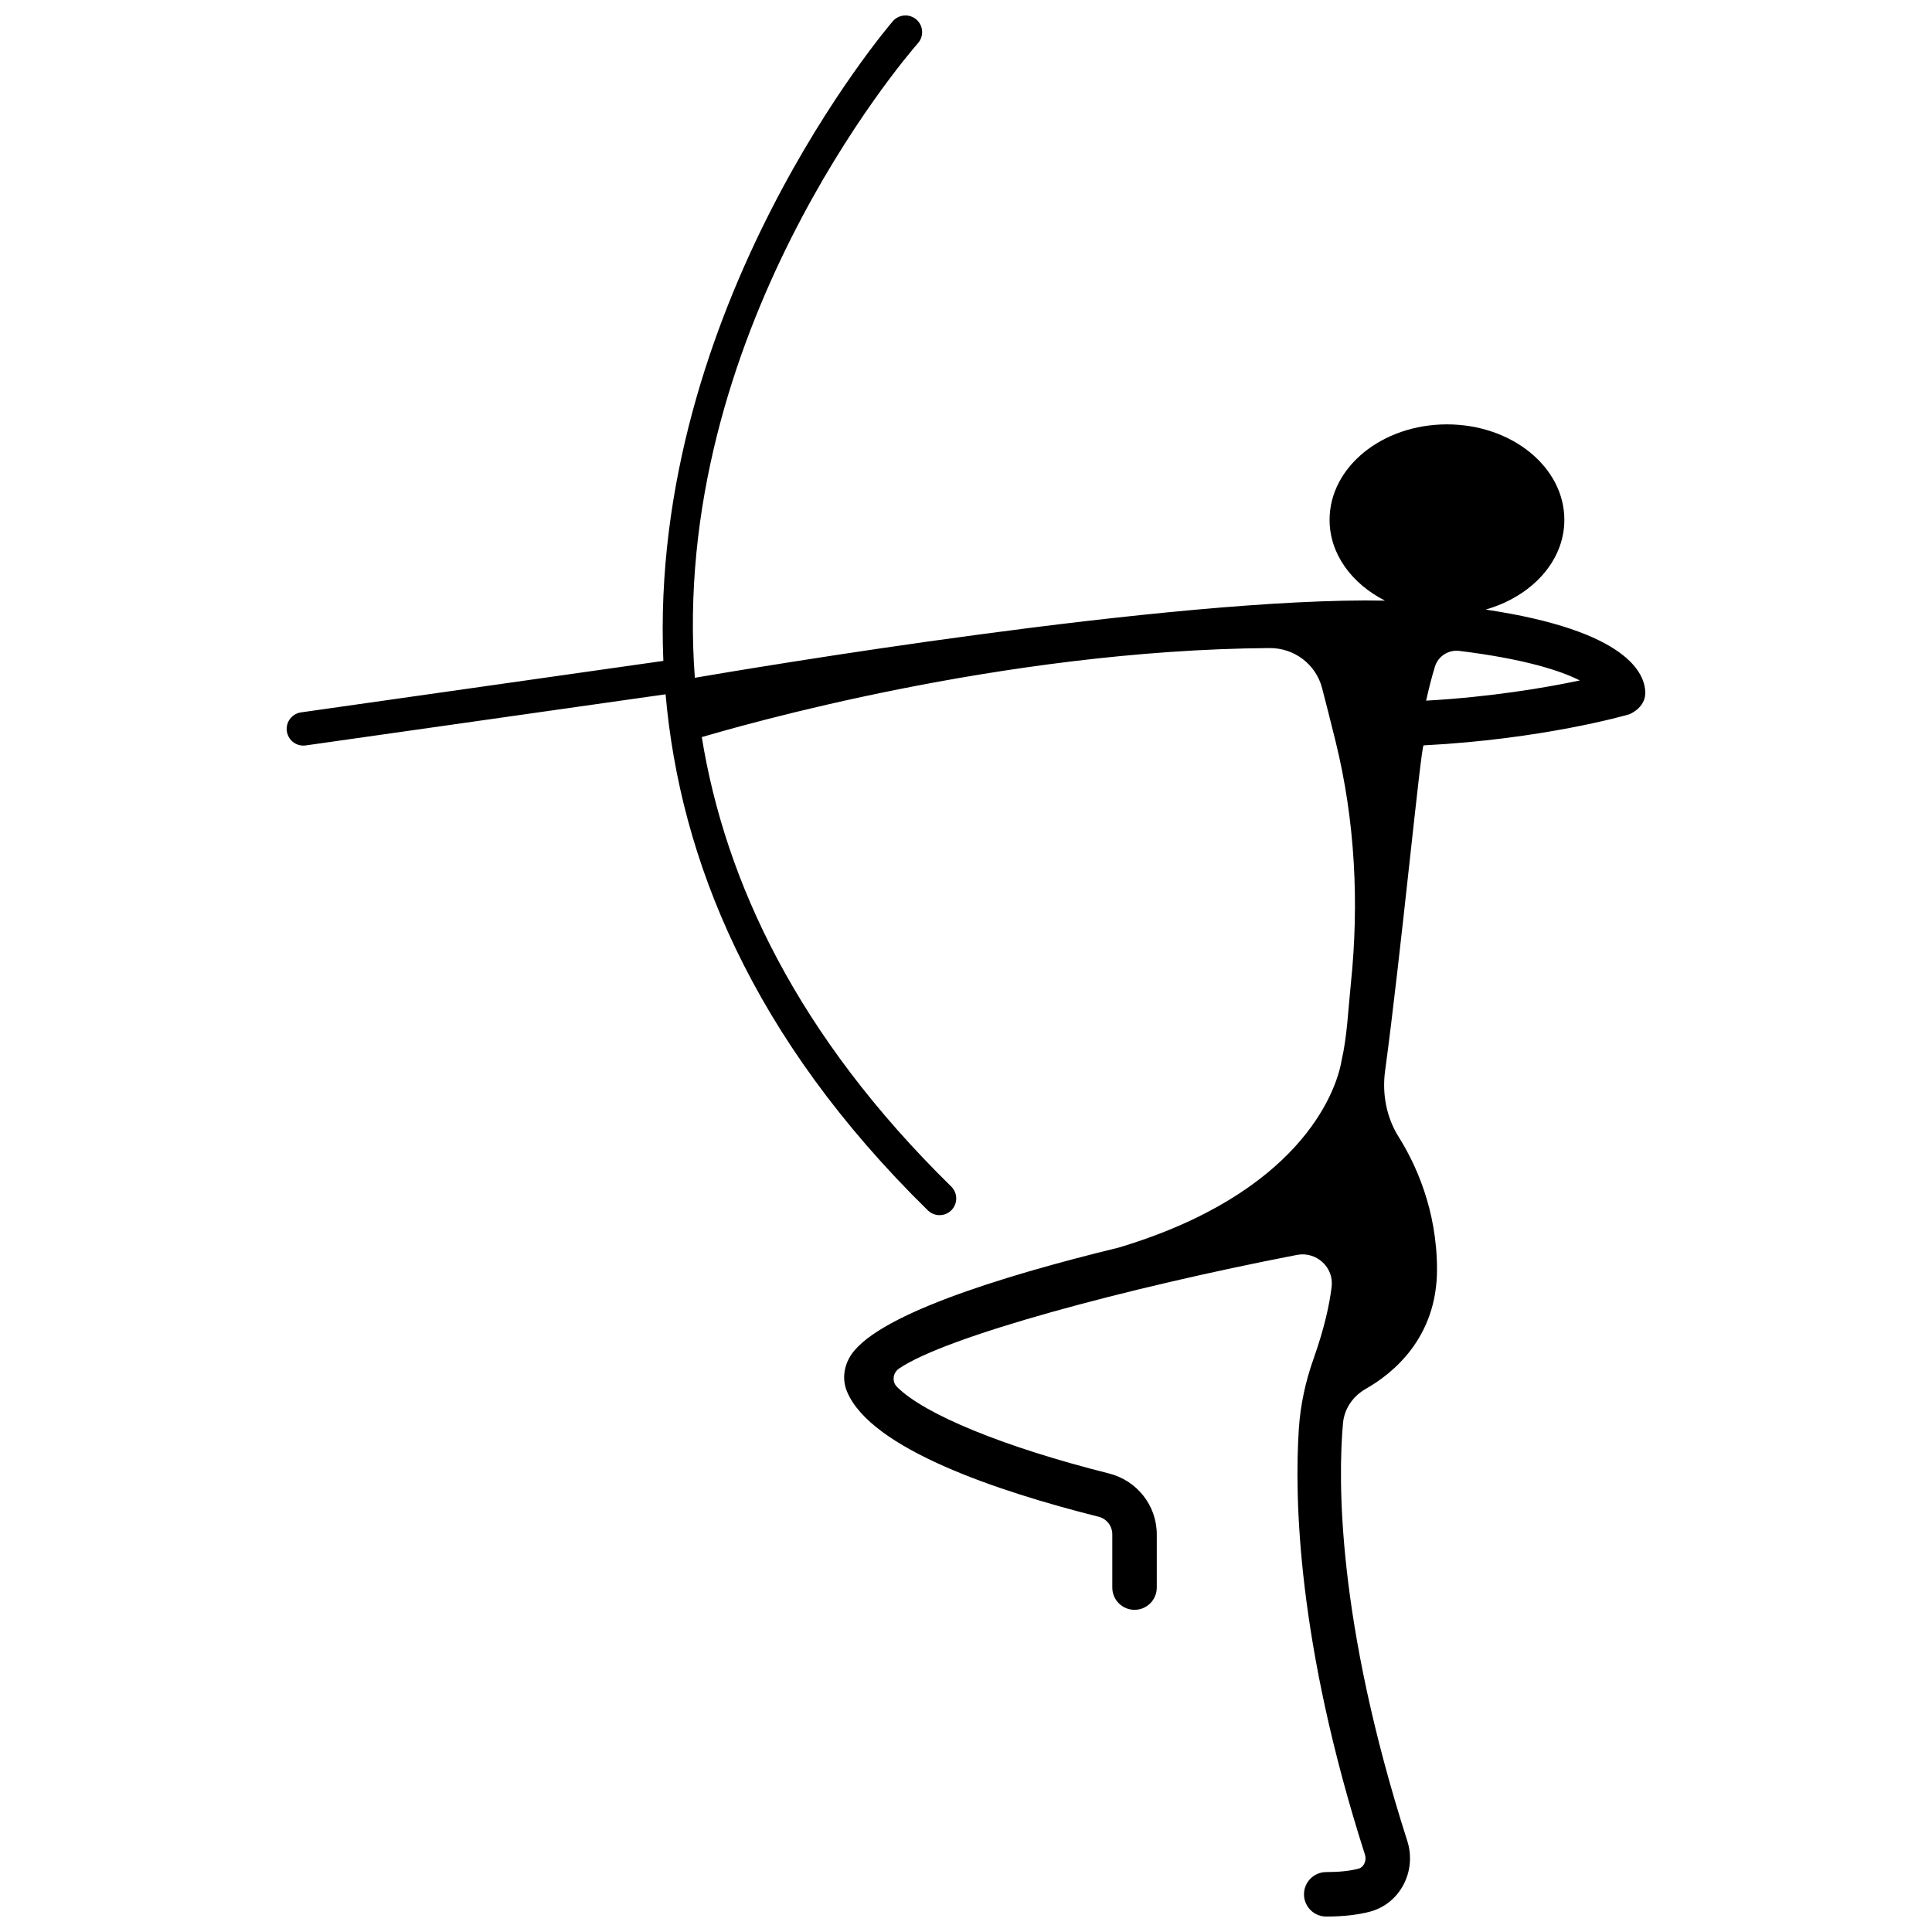<?xml version="1.0" encoding="UTF-8"?>
<!-- Uploaded to: SVG Repo, www.svgrepo.com, Generator: SVG Repo Mixer Tools -->
<svg width="800px" height="800px" version="1.1" viewBox="144 144 512 512" xmlns="http://www.w3.org/2000/svg">
 <defs>
  <clipPath id="a">
   <path d="m219 148.09h362v503.81h-362z"/>
  </clipPath>
 </defs>
 <g clip-path="url(#a)">
  <path d="m537.73 305.54c12.105-3.461 20.84-12.746 20.84-23.777 0-13.973-13.93-25.301-31.109-25.301-17.18 0-31.109 11.328-31.109 25.301 0 9.051 5.891 16.934 14.676 21.406-56.23-1.047-169.38 18.148-182.89 20.449-6.812-91.055 55.289-163.78 59.145-168.19 1.605-1.836 1.422-4.629-0.414-6.238-1.836-1.602-4.629-1.426-6.242 0.414-0.965 1.105-64.789 75.668-60.832 169.54l-96.023 13.645c-2.418 0.344-4.098 2.582-3.754 5 0.312 2.207 2.207 3.801 4.371 3.801 0.207 0 0.414-0.016 0.629-0.043l95.371-13.551c3.816 43.625 22.758 90.957 69.504 136.77 0.863 0.84 1.98 1.262 3.098 1.262 1.145 0 2.293-0.445 3.16-1.324 1.703-1.746 1.676-4.547-0.062-6.258-40.828-40.008-59.906-80.871-66.109-119.11 9.879-2.867 79.152-23.066 150.46-23.594 6.527-0.047 12.277 4.273 13.922 10.59 1.105 4.25 2.34 9.09 3.609 14.262 5.152 20.957 6.242 42.648 4.019 64.113-0.723 6.977-0.973 13.922-2.469 20.41-1.5 8.859-11.656 35.293-59.02 49.496-31.891 7.773-65.484 18.316-71.441 29.262-1.57 2.883-1.777 6.059-0.582 8.926 6.312 15.148 39.727 26.383 66.652 33.145 2.156 0.539 3.641 2.457 3.641 4.676v14.102c0 3.258 2.637 5.894 5.894 5.894s5.894-2.637 5.894-5.894v-14.102c0-7.66-5.262-14.277-12.688-16.145-27.973-7.035-48.945-15.691-56.176-22.957-1.371-1.379-1.086-3.699 0.512-4.805 12.316-8.508 60.316-21.41 105.48-30.148 5.141-0.996 9.84 3.25 9.211 8.449-0.559 4.633-1.906 10.938-4.801 19.09-2.117 5.965-3.469 12.168-3.887 18.484-1.203 18.238-0.457 56.805 17.508 112.89 0.27 0.84 0.184 1.762-0.234 2.527-0.234 0.438-0.691 1-1.48 1.215-2.262 0.594-5.137 0.898-8.539 0.898-3.258 0-5.894 2.637-5.894 5.894 0.004 3.254 2.641 5.891 5.898 5.891 4.418 0 8.297-0.434 11.555-1.289 3.777-1 6.902-3.473 8.809-6.953 1.965-3.586 2.371-7.887 1.117-11.785-18.777-58.613-18.352-96.012-17.043-110.7 0.344-3.875 2.668-7.203 6.051-9.125 7.074-4.019 18.863-13.445 18.863-31.625 0-15.867-5.711-28.059-10.156-35.137-3.269-5.207-4.426-11.43-3.598-17.52 4.144-30.465 9.441-85.527 10.191-86.242 31.477-1.617 53.52-7.941 54.508-8.23 0 0 4.25-1.637 4.25-5.66-0.004-5.062-4.551-16.457-42.289-22.098zm-15.793 24.141c0.734-3.297 1.512-6.34 2.332-9.016 0.855-2.773 3.586-4.519 6.469-4.168 17.355 2.137 26.871 5.266 31.934 7.828-8.906 1.883-23.312 4.367-40.734 5.356z"/>
 </g>
</svg>